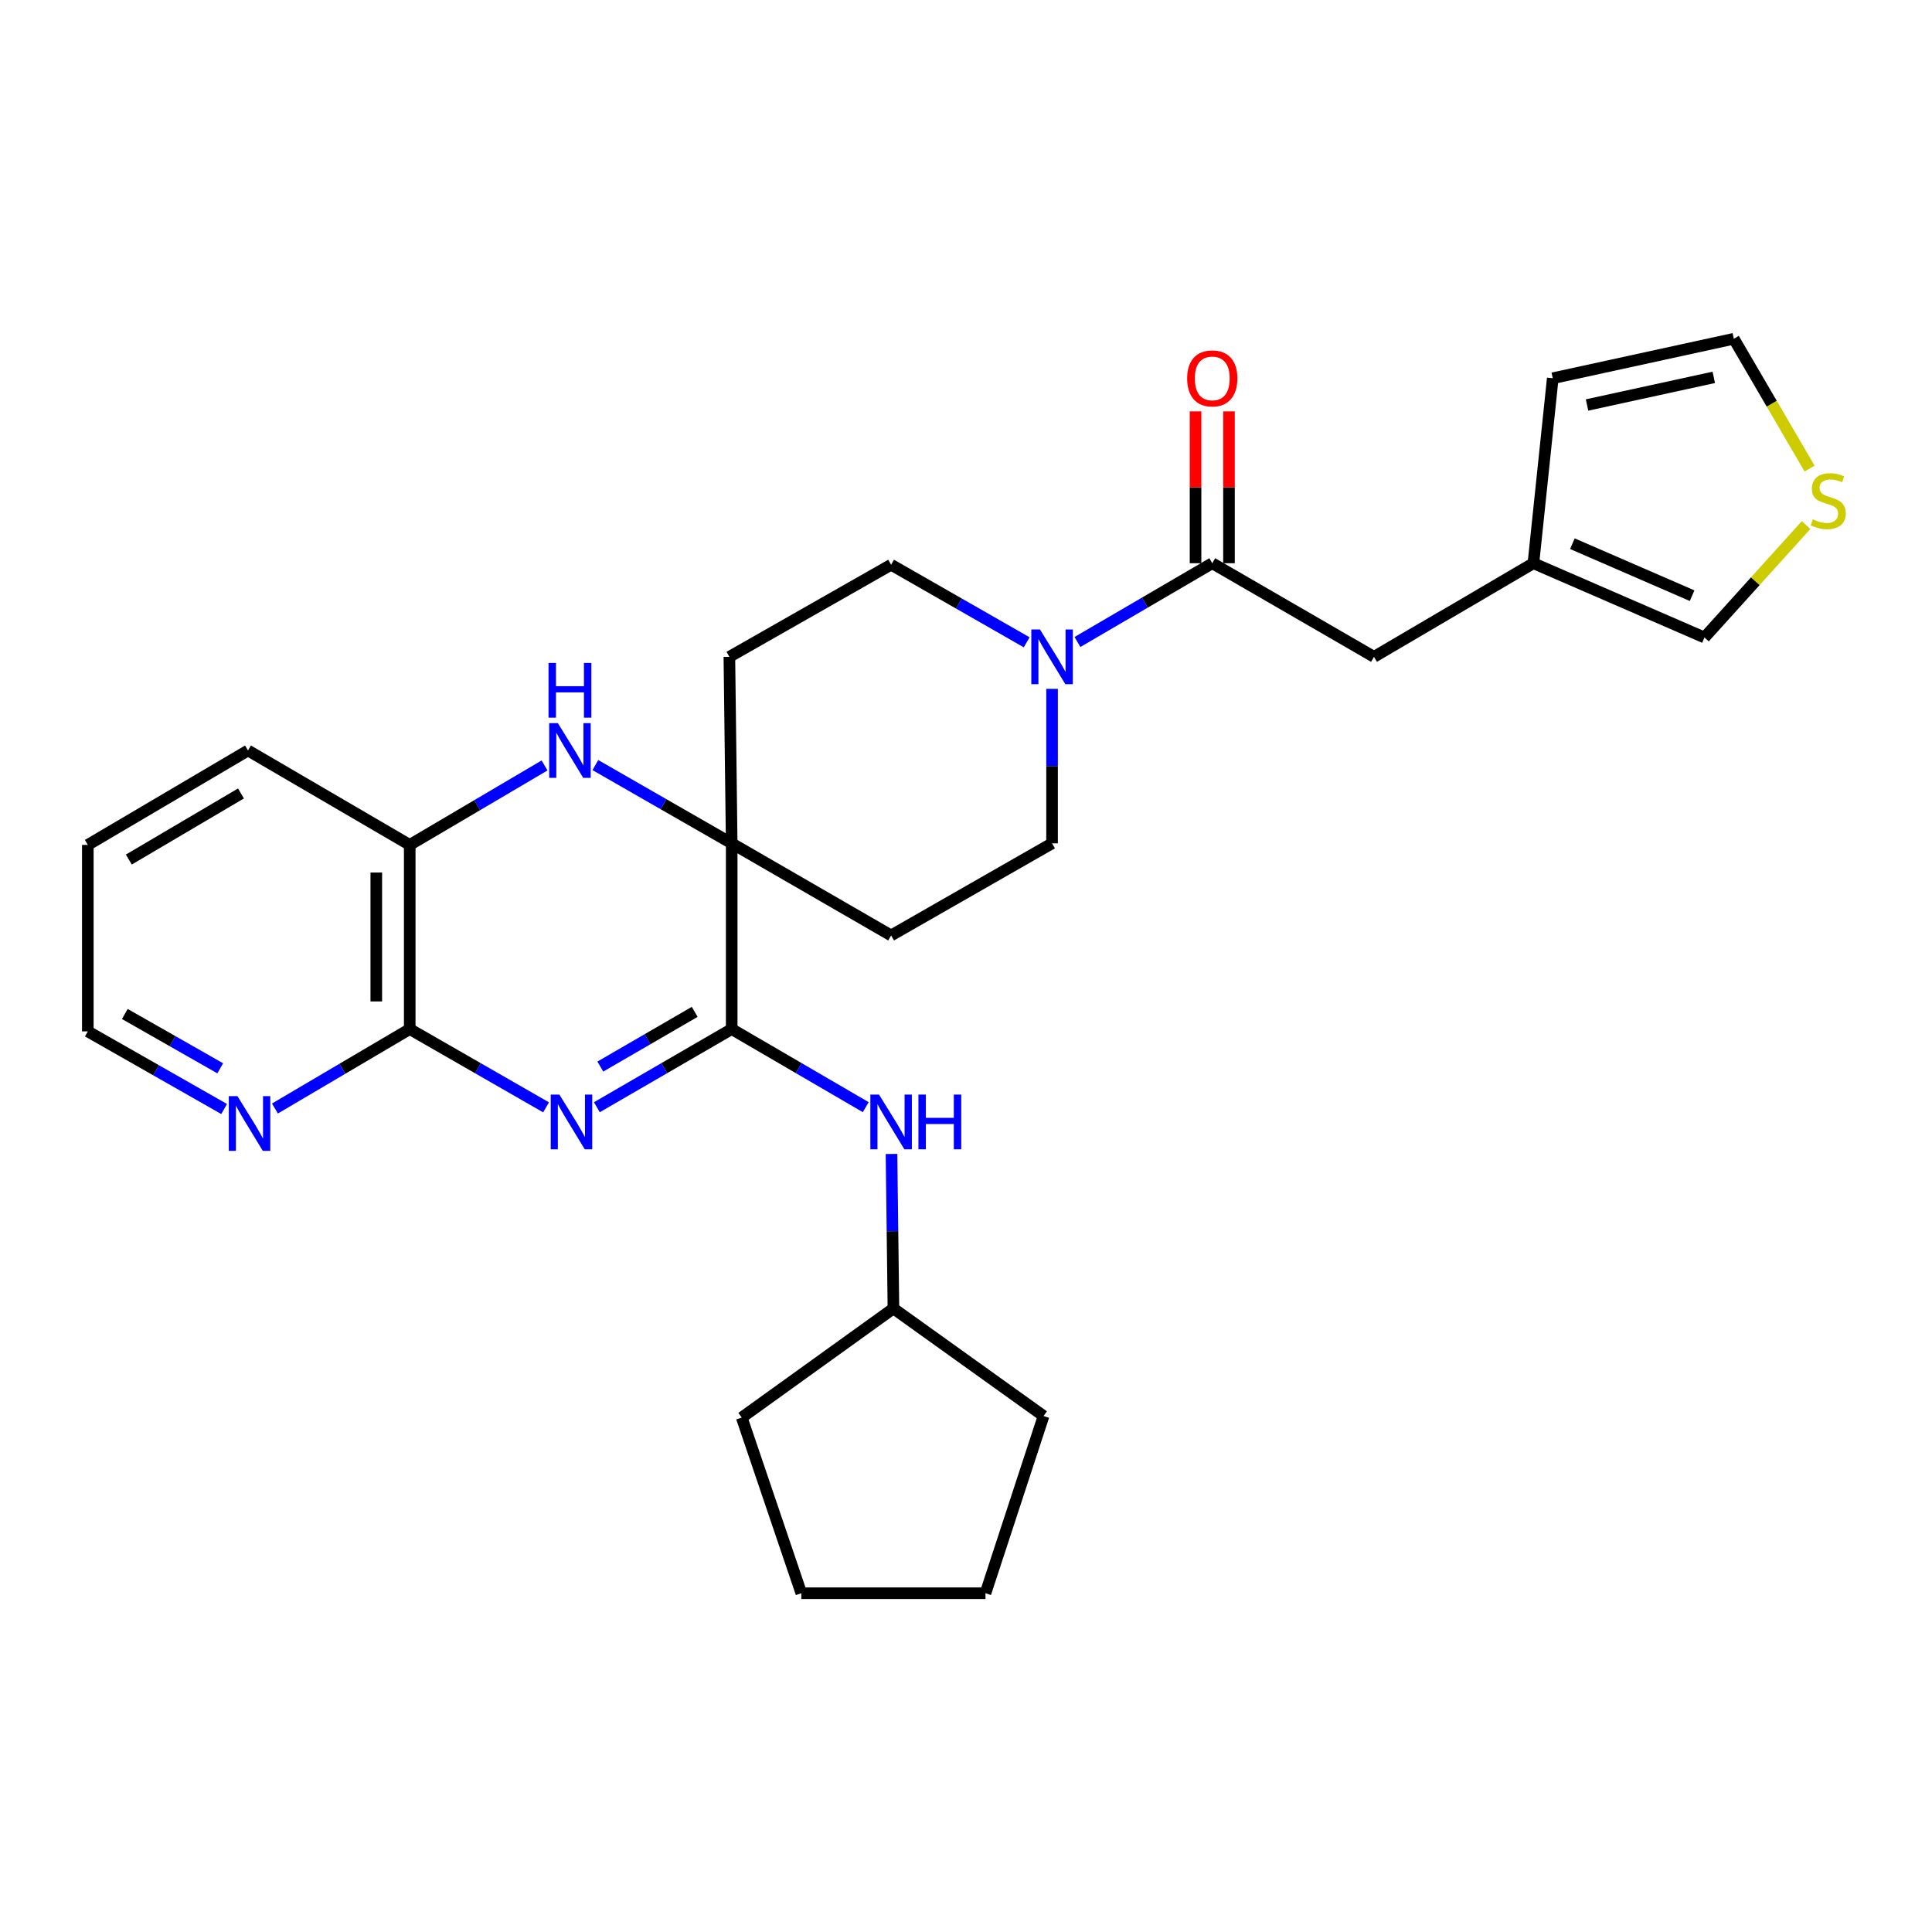 <?xml version='1.0' encoding='iso-8859-1'?>
<svg version='1.1' baseProfile='full'
              xmlns='http://www.w3.org/2000/svg'
                      xmlns:rdkit='http://www.rdkit.org/xml'
                      xmlns:xlink='http://www.w3.org/1999/xlink'
                  xml:space='preserve'
width='1000px' height='1000px' viewBox='0 0 1000 1000'>
<!-- END OF HEADER -->
<rect style='opacity:1.0;fill:#FFFFFF;stroke:none' width='1000' height='1000' x='0' y='0'> </rect>
<path class='bond-0' d='M 308.935,573.1 L 343.83,552.872' style='fill:none;fill-rule:evenodd;stroke:#0000FF;stroke-width:6px;stroke-linecap:butt;stroke-linejoin:miter;stroke-opacity:1' />
<path class='bond-0' d='M 343.83,552.872 L 378.725,532.645' style='fill:none;fill-rule:evenodd;stroke:#000000;stroke-width:6px;stroke-linecap:butt;stroke-linejoin:miter;stroke-opacity:1' />
<path class='bond-0' d='M 310.724,552.057 L 335.15,537.898' style='fill:none;fill-rule:evenodd;stroke:#0000FF;stroke-width:6px;stroke-linecap:butt;stroke-linejoin:miter;stroke-opacity:1' />
<path class='bond-0' d='M 335.15,537.898 L 359.577,523.739' style='fill:none;fill-rule:evenodd;stroke:#000000;stroke-width:6px;stroke-linecap:butt;stroke-linejoin:miter;stroke-opacity:1' />
<path class='bond-3' d='M 282.646,573.162 L 247.361,552.904' style='fill:none;fill-rule:evenodd;stroke:#0000FF;stroke-width:6px;stroke-linecap:butt;stroke-linejoin:miter;stroke-opacity:1' />
<path class='bond-3' d='M 247.361,552.904 L 212.075,532.645' style='fill:none;fill-rule:evenodd;stroke:#000000;stroke-width:6px;stroke-linecap:butt;stroke-linejoin:miter;stroke-opacity:1' />
<path class='bond-1' d='M 378.725,532.645 L 378.725,436.508' style='fill:none;fill-rule:evenodd;stroke:#000000;stroke-width:6px;stroke-linecap:butt;stroke-linejoin:miter;stroke-opacity:1' />
<path class='bond-7' d='M 378.725,532.645 L 413.418,552.856' style='fill:none;fill-rule:evenodd;stroke:#000000;stroke-width:6px;stroke-linecap:butt;stroke-linejoin:miter;stroke-opacity:1' />
<path class='bond-7' d='M 413.418,552.856 L 448.11,573.067' style='fill:none;fill-rule:evenodd;stroke:#0000FF;stroke-width:6px;stroke-linecap:butt;stroke-linejoin:miter;stroke-opacity:1' />
<path class='bond-8' d='M 378.725,436.508 L 377.523,339.976' style='fill:none;fill-rule:evenodd;stroke:#000000;stroke-width:6px;stroke-linecap:butt;stroke-linejoin:miter;stroke-opacity:1' />
<path class='bond-9' d='M 378.725,436.508 L 461.237,484.182' style='fill:none;fill-rule:evenodd;stroke:#000000;stroke-width:6px;stroke-linecap:butt;stroke-linejoin:miter;stroke-opacity:1' />
<path class='bond-28' d='M 378.725,436.508 L 343.44,416.253' style='fill:none;fill-rule:evenodd;stroke:#000000;stroke-width:6px;stroke-linecap:butt;stroke-linejoin:miter;stroke-opacity:1' />
<path class='bond-28' d='M 343.44,416.253 L 308.155,395.999' style='fill:none;fill-rule:evenodd;stroke:#0000FF;stroke-width:6px;stroke-linecap:butt;stroke-linejoin:miter;stroke-opacity:1' />
<path class='bond-2' d='M 281.855,396.197 L 246.965,416.761' style='fill:none;fill-rule:evenodd;stroke:#0000FF;stroke-width:6px;stroke-linecap:butt;stroke-linejoin:miter;stroke-opacity:1' />
<path class='bond-2' d='M 246.965,416.761 L 212.075,437.325' style='fill:none;fill-rule:evenodd;stroke:#000000;stroke-width:6px;stroke-linecap:butt;stroke-linejoin:miter;stroke-opacity:1' />
<path class='bond-6' d='M 212.075,532.645 L 212.075,437.325' style='fill:none;fill-rule:evenodd;stroke:#000000;stroke-width:6px;stroke-linecap:butt;stroke-linejoin:miter;stroke-opacity:1' />
<path class='bond-6' d='M 194.767,518.347 L 194.767,451.623' style='fill:none;fill-rule:evenodd;stroke:#000000;stroke-width:6px;stroke-linecap:butt;stroke-linejoin:miter;stroke-opacity:1' />
<path class='bond-12' d='M 212.075,532.645 L 177.19,553.205' style='fill:none;fill-rule:evenodd;stroke:#000000;stroke-width:6px;stroke-linecap:butt;stroke-linejoin:miter;stroke-opacity:1' />
<path class='bond-12' d='M 177.19,553.205 L 142.305,573.765' style='fill:none;fill-rule:evenodd;stroke:#0000FF;stroke-width:6px;stroke-linecap:butt;stroke-linejoin:miter;stroke-opacity:1' />
<path class='bond-4' d='M 544.548,356.549 L 544.548,396.528' style='fill:none;fill-rule:evenodd;stroke:#0000FF;stroke-width:6px;stroke-linecap:butt;stroke-linejoin:miter;stroke-opacity:1' />
<path class='bond-4' d='M 544.548,396.528 L 544.548,436.508' style='fill:none;fill-rule:evenodd;stroke:#000000;stroke-width:6px;stroke-linecap:butt;stroke-linejoin:miter;stroke-opacity:1' />
<path class='bond-5' d='M 557.689,332.296 L 592.576,311.909' style='fill:none;fill-rule:evenodd;stroke:#0000FF;stroke-width:6px;stroke-linecap:butt;stroke-linejoin:miter;stroke-opacity:1' />
<path class='bond-5' d='M 592.576,311.909 L 627.464,291.522' style='fill:none;fill-rule:evenodd;stroke:#000000;stroke-width:6px;stroke-linecap:butt;stroke-linejoin:miter;stroke-opacity:1' />
<path class='bond-30' d='M 531.408,332.458 L 496.323,312.384' style='fill:none;fill-rule:evenodd;stroke:#0000FF;stroke-width:6px;stroke-linecap:butt;stroke-linejoin:miter;stroke-opacity:1' />
<path class='bond-30' d='M 496.323,312.384 L 461.237,292.311' style='fill:none;fill-rule:evenodd;stroke:#000000;stroke-width:6px;stroke-linecap:butt;stroke-linejoin:miter;stroke-opacity:1' />
<path class='bond-13' d='M 627.464,291.522 L 711.178,339.976' style='fill:none;fill-rule:evenodd;stroke:#000000;stroke-width:6px;stroke-linecap:butt;stroke-linejoin:miter;stroke-opacity:1' />
<path class='bond-17' d='M 636.118,291.522 L 636.118,252.227' style='fill:none;fill-rule:evenodd;stroke:#000000;stroke-width:6px;stroke-linecap:butt;stroke-linejoin:miter;stroke-opacity:1' />
<path class='bond-17' d='M 636.118,252.227 L 636.118,212.932' style='fill:none;fill-rule:evenodd;stroke:#FF0000;stroke-width:6px;stroke-linecap:butt;stroke-linejoin:miter;stroke-opacity:1' />
<path class='bond-17' d='M 618.81,291.522 L 618.81,252.227' style='fill:none;fill-rule:evenodd;stroke:#000000;stroke-width:6px;stroke-linecap:butt;stroke-linejoin:miter;stroke-opacity:1' />
<path class='bond-17' d='M 618.81,252.227 L 618.81,212.932' style='fill:none;fill-rule:evenodd;stroke:#FF0000;stroke-width:6px;stroke-linecap:butt;stroke-linejoin:miter;stroke-opacity:1' />
<path class='bond-21' d='M 212.075,437.325 L 128.371,388.448' style='fill:none;fill-rule:evenodd;stroke:#000000;stroke-width:6px;stroke-linecap:butt;stroke-linejoin:miter;stroke-opacity:1' />
<path class='bond-20' d='M 461.444,597.288 L 461.941,637.272' style='fill:none;fill-rule:evenodd;stroke:#0000FF;stroke-width:6px;stroke-linecap:butt;stroke-linejoin:miter;stroke-opacity:1' />
<path class='bond-20' d='M 461.941,637.272 L 462.439,677.256' style='fill:none;fill-rule:evenodd;stroke:#000000;stroke-width:6px;stroke-linecap:butt;stroke-linejoin:miter;stroke-opacity:1' />
<path class='bond-15' d='M 377.523,339.976 L 461.237,292.311' style='fill:none;fill-rule:evenodd;stroke:#000000;stroke-width:6px;stroke-linecap:butt;stroke-linejoin:miter;stroke-opacity:1' />
<path class='bond-14' d='M 461.237,484.182 L 544.548,436.508' style='fill:none;fill-rule:evenodd;stroke:#000000;stroke-width:6px;stroke-linecap:butt;stroke-linejoin:miter;stroke-opacity:1' />
<path class='bond-10' d='M 793.69,291.522 L 711.178,339.976' style='fill:none;fill-rule:evenodd;stroke:#000000;stroke-width:6px;stroke-linecap:butt;stroke-linejoin:miter;stroke-opacity:1' />
<path class='bond-16' d='M 793.69,291.522 L 882.222,329.966' style='fill:none;fill-rule:evenodd;stroke:#000000;stroke-width:6px;stroke-linecap:butt;stroke-linejoin:miter;stroke-opacity:1' />
<path class='bond-16' d='M 813.864,281.413 L 875.836,308.323' style='fill:none;fill-rule:evenodd;stroke:#000000;stroke-width:6px;stroke-linecap:butt;stroke-linejoin:miter;stroke-opacity:1' />
<path class='bond-19' d='M 793.69,291.522 L 803.71,195.779' style='fill:none;fill-rule:evenodd;stroke:#000000;stroke-width:6px;stroke-linecap:butt;stroke-linejoin:miter;stroke-opacity:1' />
<path class='bond-11' d='M 934.823,271.768 L 908.523,300.867' style='fill:none;fill-rule:evenodd;stroke:#CCCC00;stroke-width:6px;stroke-linecap:butt;stroke-linejoin:miter;stroke-opacity:1' />
<path class='bond-11' d='M 908.523,300.867 L 882.222,329.966' style='fill:none;fill-rule:evenodd;stroke:#000000;stroke-width:6px;stroke-linecap:butt;stroke-linejoin:miter;stroke-opacity:1' />
<path class='bond-32' d='M 936.637,242.535 L 917.031,208.94' style='fill:none;fill-rule:evenodd;stroke:#CCCC00;stroke-width:6px;stroke-linecap:butt;stroke-linejoin:miter;stroke-opacity:1' />
<path class='bond-32' d='M 917.031,208.94 L 897.425,175.345' style='fill:none;fill-rule:evenodd;stroke:#000000;stroke-width:6px;stroke-linecap:butt;stroke-linejoin:miter;stroke-opacity:1' />
<path class='bond-22' d='M 116.011,574.025 L 80.733,553.936' style='fill:none;fill-rule:evenodd;stroke:#0000FF;stroke-width:6px;stroke-linecap:butt;stroke-linejoin:miter;stroke-opacity:1' />
<path class='bond-22' d='M 80.733,553.936 L 45.455,533.847' style='fill:none;fill-rule:evenodd;stroke:#000000;stroke-width:6px;stroke-linecap:butt;stroke-linejoin:miter;stroke-opacity:1' />
<path class='bond-22' d='M 113.992,552.958 L 89.298,538.896' style='fill:none;fill-rule:evenodd;stroke:#0000FF;stroke-width:6px;stroke-linecap:butt;stroke-linejoin:miter;stroke-opacity:1' />
<path class='bond-22' d='M 89.298,538.896 L 64.603,524.833' style='fill:none;fill-rule:evenodd;stroke:#000000;stroke-width:6px;stroke-linecap:butt;stroke-linejoin:miter;stroke-opacity:1' />
<path class='bond-18' d='M 897.425,175.345 L 803.71,195.779' style='fill:none;fill-rule:evenodd;stroke:#000000;stroke-width:6px;stroke-linecap:butt;stroke-linejoin:miter;stroke-opacity:1' />
<path class='bond-18' d='M 887.055,195.321 L 821.454,209.624' style='fill:none;fill-rule:evenodd;stroke:#000000;stroke-width:6px;stroke-linecap:butt;stroke-linejoin:miter;stroke-opacity:1' />
<path class='bond-23' d='M 462.439,677.256 L 383.917,733.729' style='fill:none;fill-rule:evenodd;stroke:#000000;stroke-width:6px;stroke-linecap:butt;stroke-linejoin:miter;stroke-opacity:1' />
<path class='bond-24' d='M 462.439,677.256 L 540.144,732.921' style='fill:none;fill-rule:evenodd;stroke:#000000;stroke-width:6px;stroke-linecap:butt;stroke-linejoin:miter;stroke-opacity:1' />
<path class='bond-29' d='M 128.371,388.448 L 45.455,437.325' style='fill:none;fill-rule:evenodd;stroke:#000000;stroke-width:6px;stroke-linecap:butt;stroke-linejoin:miter;stroke-opacity:1' />
<path class='bond-29' d='M 124.723,410.69 L 66.681,444.904' style='fill:none;fill-rule:evenodd;stroke:#000000;stroke-width:6px;stroke-linecap:butt;stroke-linejoin:miter;stroke-opacity:1' />
<path class='bond-25' d='M 45.455,533.847 L 45.455,437.325' style='fill:none;fill-rule:evenodd;stroke:#000000;stroke-width:6px;stroke-linecap:butt;stroke-linejoin:miter;stroke-opacity:1' />
<path class='bond-27' d='M 383.917,733.729 L 414.765,824.655' style='fill:none;fill-rule:evenodd;stroke:#000000;stroke-width:6px;stroke-linecap:butt;stroke-linejoin:miter;stroke-opacity:1' />
<path class='bond-26' d='M 540.144,732.921 L 510.085,824.655' style='fill:none;fill-rule:evenodd;stroke:#000000;stroke-width:6px;stroke-linecap:butt;stroke-linejoin:miter;stroke-opacity:1' />
<path class='bond-31' d='M 510.085,824.655 L 414.765,824.655' style='fill:none;fill-rule:evenodd;stroke:#000000;stroke-width:6px;stroke-linecap:butt;stroke-linejoin:miter;stroke-opacity:1' />
<path  class='atom-0' d='M 289.539 566.554
L 298.819 581.554
Q 299.739 583.034, 301.219 585.714
Q 302.699 588.394, 302.779 588.554
L 302.779 566.554
L 306.539 566.554
L 306.539 594.874
L 302.659 594.874
L 292.699 578.474
Q 291.539 576.554, 290.299 574.354
Q 289.099 572.154, 288.739 571.474
L 288.739 594.874
L 285.059 594.874
L 285.059 566.554
L 289.539 566.554
' fill='#0000FF'/>
<path  class='atom-3' d='M 288.741 374.288
L 298.021 389.288
Q 298.941 390.768, 300.421 393.448
Q 301.901 396.128, 301.981 396.288
L 301.981 374.288
L 305.741 374.288
L 305.741 402.608
L 301.861 402.608
L 291.901 386.208
Q 290.741 384.288, 289.501 382.088
Q 288.301 379.888, 287.941 379.208
L 287.941 402.608
L 284.261 402.608
L 284.261 374.288
L 288.741 374.288
' fill='#0000FF'/>
<path  class='atom-3' d='M 283.921 343.136
L 287.761 343.136
L 287.761 355.176
L 302.241 355.176
L 302.241 343.136
L 306.081 343.136
L 306.081 371.456
L 302.241 371.456
L 302.241 358.376
L 287.761 358.376
L 287.761 371.456
L 283.921 371.456
L 283.921 343.136
' fill='#0000FF'/>
<path  class='atom-5' d='M 538.288 325.816
L 547.568 340.816
Q 548.488 342.296, 549.968 344.976
Q 551.448 347.656, 551.528 347.816
L 551.528 325.816
L 555.288 325.816
L 555.288 354.136
L 551.408 354.136
L 541.448 337.736
Q 540.288 335.816, 539.048 333.616
Q 537.848 331.416, 537.488 330.736
L 537.488 354.136
L 533.808 354.136
L 533.808 325.816
L 538.288 325.816
' fill='#0000FF'/>
<path  class='atom-8' d='M 454.977 566.554
L 464.257 581.554
Q 465.177 583.034, 466.657 585.714
Q 468.137 588.394, 468.217 588.554
L 468.217 566.554
L 471.977 566.554
L 471.977 594.874
L 468.097 594.874
L 458.137 578.474
Q 456.977 576.554, 455.737 574.354
Q 454.537 572.154, 454.177 571.474
L 454.177 594.874
L 450.497 594.874
L 450.497 566.554
L 454.977 566.554
' fill='#0000FF'/>
<path  class='atom-8' d='M 475.377 566.554
L 479.217 566.554
L 479.217 578.594
L 493.697 578.594
L 493.697 566.554
L 497.537 566.554
L 497.537 594.874
L 493.697 594.874
L 493.697 581.794
L 479.217 581.794
L 479.217 594.874
L 475.377 594.874
L 475.377 566.554
' fill='#0000FF'/>
<path  class='atom-12' d='M 938.292 268.799
Q 938.612 268.919, 939.932 269.479
Q 941.252 270.039, 942.692 270.399
Q 944.172 270.719, 945.612 270.719
Q 948.292 270.719, 949.852 269.439
Q 951.412 268.119, 951.412 265.839
Q 951.412 264.279, 950.612 263.319
Q 949.852 262.359, 948.652 261.839
Q 947.452 261.319, 945.452 260.719
Q 942.932 259.959, 941.412 259.239
Q 939.932 258.519, 938.852 256.999
Q 937.812 255.479, 937.812 252.919
Q 937.812 249.359, 940.212 247.159
Q 942.652 244.959, 947.452 244.959
Q 950.732 244.959, 954.452 246.519
L 953.532 249.599
Q 950.132 248.199, 947.572 248.199
Q 944.812 248.199, 943.292 249.359
Q 941.772 250.479, 941.812 252.439
Q 941.812 253.959, 942.572 254.879
Q 943.372 255.799, 944.492 256.319
Q 945.652 256.839, 947.572 257.439
Q 950.132 258.239, 951.652 259.039
Q 953.172 259.839, 954.252 261.479
Q 955.372 263.079, 955.372 265.839
Q 955.372 269.759, 952.732 271.879
Q 950.132 273.959, 945.772 273.959
Q 943.252 273.959, 941.332 273.399
Q 939.452 272.879, 937.212 271.959
L 938.292 268.799
' fill='#CCCC00'/>
<path  class='atom-13' d='M 122.899 567.352
L 132.179 582.352
Q 133.099 583.832, 134.579 586.512
Q 136.059 589.192, 136.139 589.352
L 136.139 567.352
L 139.899 567.352
L 139.899 595.672
L 136.019 595.672
L 126.059 579.272
Q 124.899 577.352, 123.659 575.152
Q 122.459 572.952, 122.099 572.272
L 122.099 595.672
L 118.419 595.672
L 118.419 567.352
L 122.899 567.352
' fill='#0000FF'/>
<path  class='atom-18' d='M 614.464 195.859
Q 614.464 189.059, 617.824 185.259
Q 621.184 181.459, 627.464 181.459
Q 633.744 181.459, 637.104 185.259
Q 640.464 189.059, 640.464 195.859
Q 640.464 202.739, 637.064 206.659
Q 633.664 210.539, 627.464 210.539
Q 621.224 210.539, 617.824 206.659
Q 614.464 202.779, 614.464 195.859
M 627.464 207.339
Q 631.784 207.339, 634.104 204.459
Q 636.464 201.539, 636.464 195.859
Q 636.464 190.299, 634.104 187.499
Q 631.784 184.659, 627.464 184.659
Q 623.144 184.659, 620.784 187.459
Q 618.464 190.259, 618.464 195.859
Q 618.464 201.579, 620.784 204.459
Q 623.144 207.339, 627.464 207.339
' fill='#FF0000'/>
</svg>

